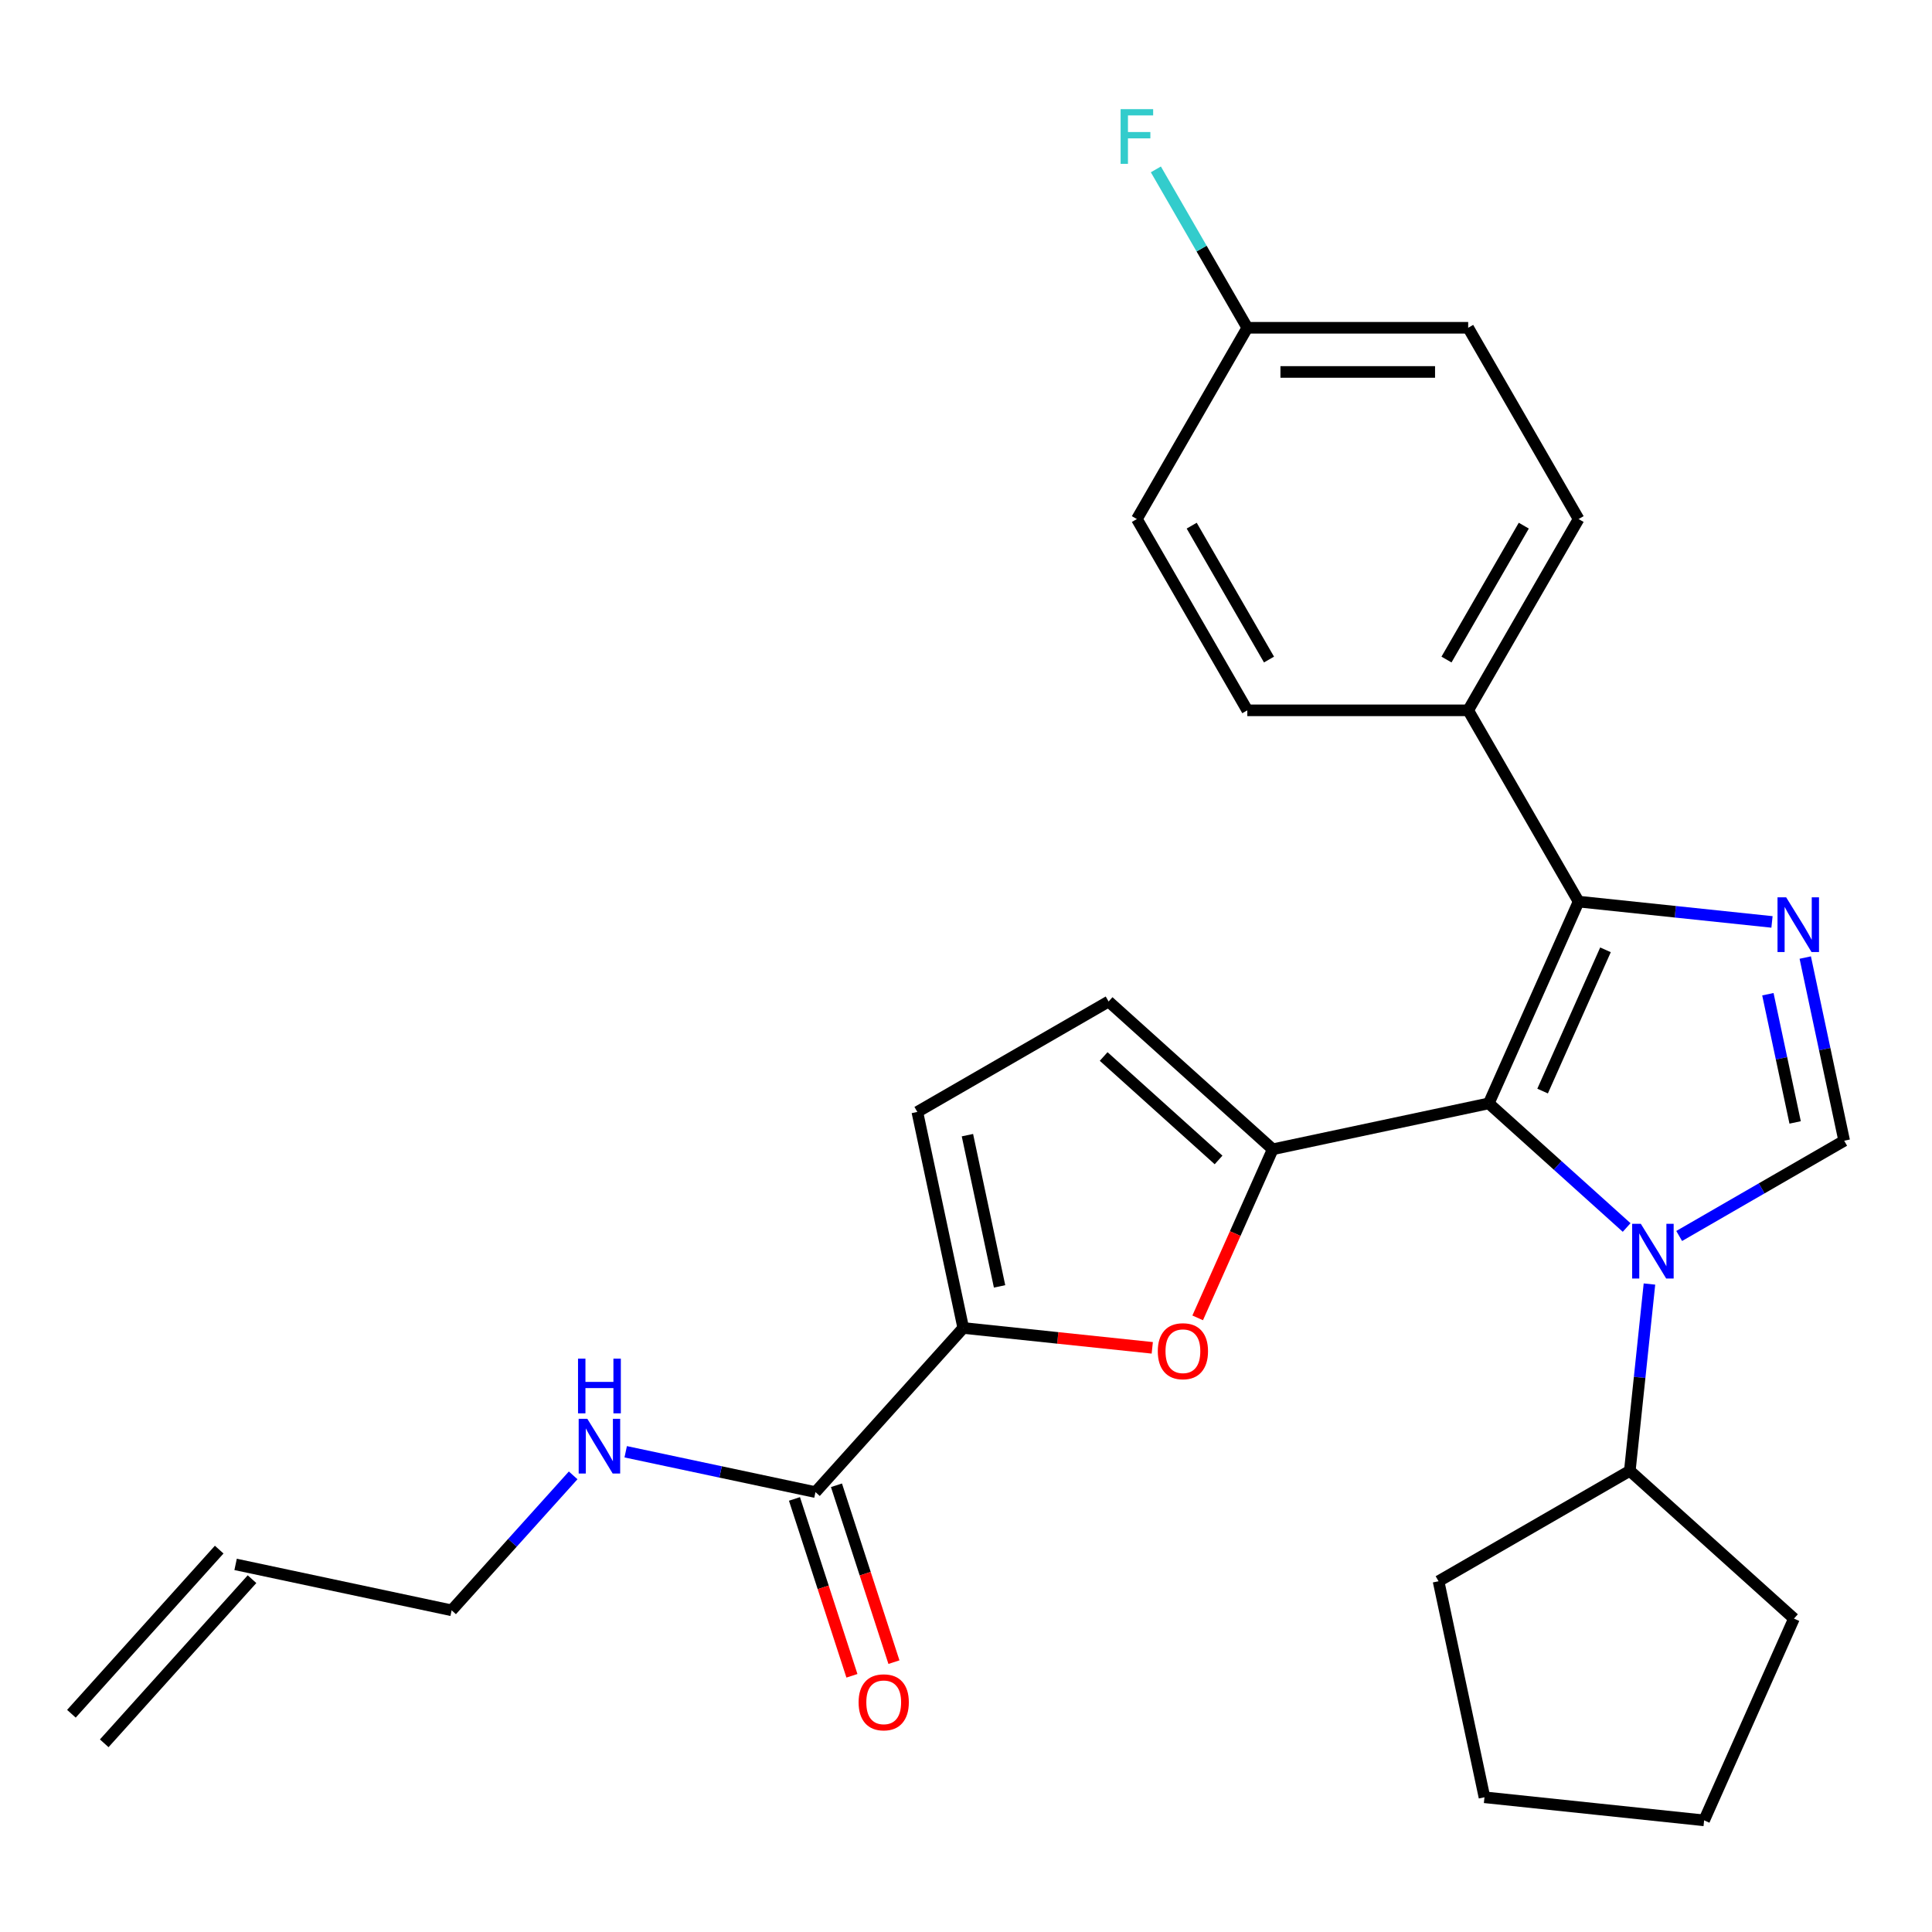 <?xml version='1.0' encoding='iso-8859-1'?>
<svg version='1.1' baseProfile='full'
              xmlns='http://www.w3.org/2000/svg'
                      xmlns:rdkit='http://www.rdkit.org/xml'
                      xmlns:xlink='http://www.w3.org/1999/xlink'
                  xml:space='preserve'
width='1000px' height='1000px' viewBox='0 0 1000 1000'>
<!-- END OF HEADER -->
<rect style='opacity:1.0;fill:#FFFFFF;stroke:none' width='1000' height='1000' x='0' y='0'> </rect>
<path class='bond-0' d='M 770.588,571.102 L 806.266,603.227' style='fill:none;fill-rule:evenodd;stroke:#000000;stroke-width:6px;stroke-linecap:butt;stroke-linejoin:miter;stroke-opacity:1' />
<path class='bond-0' d='M 806.266,603.227 L 841.945,635.352' style='fill:none;fill-rule:evenodd;stroke:#0000FF;stroke-width:6px;stroke-linecap:butt;stroke-linejoin:miter;stroke-opacity:1' />
<path class='bond-1' d='M 770.588,571.102 L 658.767,594.87' style='fill:none;fill-rule:evenodd;stroke:#000000;stroke-width:6px;stroke-linecap:butt;stroke-linejoin:miter;stroke-opacity:1' />
<path class='bond-3' d='M 770.588,571.102 L 817.085,466.667' style='fill:none;fill-rule:evenodd;stroke:#000000;stroke-width:6px;stroke-linecap:butt;stroke-linejoin:miter;stroke-opacity:1' />
<path class='bond-3' d='M 798.449,564.736 L 830.997,491.631' style='fill:none;fill-rule:evenodd;stroke:#000000;stroke-width:6px;stroke-linecap:butt;stroke-linejoin:miter;stroke-opacity:1' />
<path class='bond-4' d='M 869.141,639.745 L 911.843,615.091' style='fill:none;fill-rule:evenodd;stroke:#0000FF;stroke-width:6px;stroke-linecap:butt;stroke-linejoin:miter;stroke-opacity:1' />
<path class='bond-4' d='M 911.843,615.091 L 954.545,590.436' style='fill:none;fill-rule:evenodd;stroke:#000000;stroke-width:6px;stroke-linecap:butt;stroke-linejoin:miter;stroke-opacity:1' />
<path class='bond-11' d='M 853.754,664.614 L 848.674,712.951' style='fill:none;fill-rule:evenodd;stroke:#0000FF;stroke-width:6px;stroke-linecap:butt;stroke-linejoin:miter;stroke-opacity:1' />
<path class='bond-11' d='M 848.674,712.951 L 843.593,761.288' style='fill:none;fill-rule:evenodd;stroke:#000000;stroke-width:6px;stroke-linecap:butt;stroke-linejoin:miter;stroke-opacity:1' />
<path class='bond-5' d='M 658.767,594.87 L 639.342,638.498' style='fill:none;fill-rule:evenodd;stroke:#000000;stroke-width:6px;stroke-linecap:butt;stroke-linejoin:miter;stroke-opacity:1' />
<path class='bond-5' d='M 639.342,638.498 L 619.918,682.127' style='fill:none;fill-rule:evenodd;stroke:#FF0000;stroke-width:6px;stroke-linecap:butt;stroke-linejoin:miter;stroke-opacity:1' />
<path class='bond-7' d='M 658.767,594.87 L 573.812,518.376' style='fill:none;fill-rule:evenodd;stroke:#000000;stroke-width:6px;stroke-linecap:butt;stroke-linejoin:miter;stroke-opacity:1' />
<path class='bond-7' d='M 630.725,600.387 L 571.256,546.841' style='fill:none;fill-rule:evenodd;stroke:#000000;stroke-width:6px;stroke-linecap:butt;stroke-linejoin:miter;stroke-opacity:1' />
<path class='bond-2' d='M 917.179,477.187 L 867.132,471.927' style='fill:none;fill-rule:evenodd;stroke:#0000FF;stroke-width:6px;stroke-linecap:butt;stroke-linejoin:miter;stroke-opacity:1' />
<path class='bond-2' d='M 867.132,471.927 L 817.085,466.667' style='fill:none;fill-rule:evenodd;stroke:#000000;stroke-width:6px;stroke-linecap:butt;stroke-linejoin:miter;stroke-opacity:1' />
<path class='bond-27' d='M 934.395,495.634 L 944.47,543.035' style='fill:none;fill-rule:evenodd;stroke:#0000FF;stroke-width:6px;stroke-linecap:butt;stroke-linejoin:miter;stroke-opacity:1' />
<path class='bond-27' d='M 944.47,543.035 L 954.545,590.436' style='fill:none;fill-rule:evenodd;stroke:#000000;stroke-width:6px;stroke-linecap:butt;stroke-linejoin:miter;stroke-opacity:1' />
<path class='bond-27' d='M 915.053,514.608 L 922.106,547.789' style='fill:none;fill-rule:evenodd;stroke:#0000FF;stroke-width:6px;stroke-linecap:butt;stroke-linejoin:miter;stroke-opacity:1' />
<path class='bond-27' d='M 922.106,547.789 L 929.159,580.97' style='fill:none;fill-rule:evenodd;stroke:#000000;stroke-width:6px;stroke-linecap:butt;stroke-linejoin:miter;stroke-opacity:1' />
<path class='bond-10' d='M 817.085,466.667 L 759.926,367.664' style='fill:none;fill-rule:evenodd;stroke:#000000;stroke-width:6px;stroke-linecap:butt;stroke-linejoin:miter;stroke-opacity:1' />
<path class='bond-6' d='M 596.412,697.638 L 547.494,692.497' style='fill:none;fill-rule:evenodd;stroke:#FF0000;stroke-width:6px;stroke-linecap:butt;stroke-linejoin:miter;stroke-opacity:1' />
<path class='bond-6' d='M 547.494,692.497 L 498.577,687.355' style='fill:none;fill-rule:evenodd;stroke:#000000;stroke-width:6px;stroke-linecap:butt;stroke-linejoin:miter;stroke-opacity:1' />
<path class='bond-8' d='M 498.577,687.355 L 422.083,772.311' style='fill:none;fill-rule:evenodd;stroke:#000000;stroke-width:6px;stroke-linecap:butt;stroke-linejoin:miter;stroke-opacity:1' />
<path class='bond-28' d='M 498.577,687.355 L 474.809,575.535' style='fill:none;fill-rule:evenodd;stroke:#000000;stroke-width:6px;stroke-linecap:butt;stroke-linejoin:miter;stroke-opacity:1' />
<path class='bond-28' d='M 517.376,665.829 L 500.738,587.555' style='fill:none;fill-rule:evenodd;stroke:#000000;stroke-width:6px;stroke-linecap:butt;stroke-linejoin:miter;stroke-opacity:1' />
<path class='bond-9' d='M 573.812,518.376 L 474.809,575.535' style='fill:none;fill-rule:evenodd;stroke:#000000;stroke-width:6px;stroke-linecap:butt;stroke-linejoin:miter;stroke-opacity:1' />
<path class='bond-12' d='M 411.211,775.843 L 426.083,821.616' style='fill:none;fill-rule:evenodd;stroke:#000000;stroke-width:6px;stroke-linecap:butt;stroke-linejoin:miter;stroke-opacity:1' />
<path class='bond-12' d='M 426.083,821.616 L 440.956,867.389' style='fill:none;fill-rule:evenodd;stroke:#FF0000;stroke-width:6px;stroke-linecap:butt;stroke-linejoin:miter;stroke-opacity:1' />
<path class='bond-12' d='M 432.956,768.778 L 447.828,814.551' style='fill:none;fill-rule:evenodd;stroke:#000000;stroke-width:6px;stroke-linecap:butt;stroke-linejoin:miter;stroke-opacity:1' />
<path class='bond-12' d='M 447.828,814.551 L 462.701,860.323' style='fill:none;fill-rule:evenodd;stroke:#FF0000;stroke-width:6px;stroke-linecap:butt;stroke-linejoin:miter;stroke-opacity:1' />
<path class='bond-13' d='M 422.083,772.311 L 372.972,761.872' style='fill:none;fill-rule:evenodd;stroke:#000000;stroke-width:6px;stroke-linecap:butt;stroke-linejoin:miter;stroke-opacity:1' />
<path class='bond-13' d='M 372.972,761.872 L 323.861,751.433' style='fill:none;fill-rule:evenodd;stroke:#0000FF;stroke-width:6px;stroke-linecap:butt;stroke-linejoin:miter;stroke-opacity:1' />
<path class='bond-14' d='M 759.926,367.664 L 817.085,268.661' style='fill:none;fill-rule:evenodd;stroke:#000000;stroke-width:6px;stroke-linecap:butt;stroke-linejoin:miter;stroke-opacity:1' />
<path class='bond-14' d='M 748.699,341.382 L 788.711,272.08' style='fill:none;fill-rule:evenodd;stroke:#000000;stroke-width:6px;stroke-linecap:butt;stroke-linejoin:miter;stroke-opacity:1' />
<path class='bond-15' d='M 759.926,367.664 L 645.607,367.664' style='fill:none;fill-rule:evenodd;stroke:#000000;stroke-width:6px;stroke-linecap:butt;stroke-linejoin:miter;stroke-opacity:1' />
<path class='bond-23' d='M 843.593,761.288 L 928.548,837.782' style='fill:none;fill-rule:evenodd;stroke:#000000;stroke-width:6px;stroke-linecap:butt;stroke-linejoin:miter;stroke-opacity:1' />
<path class='bond-24' d='M 843.593,761.288 L 744.59,818.447' style='fill:none;fill-rule:evenodd;stroke:#000000;stroke-width:6px;stroke-linecap:butt;stroke-linejoin:miter;stroke-opacity:1' />
<path class='bond-22' d='M 296.665,763.645 L 265.217,798.571' style='fill:none;fill-rule:evenodd;stroke:#0000FF;stroke-width:6px;stroke-linecap:butt;stroke-linejoin:miter;stroke-opacity:1' />
<path class='bond-22' d='M 265.217,798.571 L 233.769,833.498' style='fill:none;fill-rule:evenodd;stroke:#000000;stroke-width:6px;stroke-linecap:butt;stroke-linejoin:miter;stroke-opacity:1' />
<path class='bond-20' d='M 817.085,268.661 L 759.926,169.658' style='fill:none;fill-rule:evenodd;stroke:#000000;stroke-width:6px;stroke-linecap:butt;stroke-linejoin:miter;stroke-opacity:1' />
<path class='bond-19' d='M 645.607,367.664 L 588.448,268.661' style='fill:none;fill-rule:evenodd;stroke:#000000;stroke-width:6px;stroke-linecap:butt;stroke-linejoin:miter;stroke-opacity:1' />
<path class='bond-19' d='M 656.834,341.382 L 616.822,272.08' style='fill:none;fill-rule:evenodd;stroke:#000000;stroke-width:6px;stroke-linecap:butt;stroke-linejoin:miter;stroke-opacity:1' />
<path class='bond-16' d='M 121.949,809.73 L 233.769,833.498' style='fill:none;fill-rule:evenodd;stroke:#000000;stroke-width:6px;stroke-linecap:butt;stroke-linejoin:miter;stroke-opacity:1' />
<path class='bond-17' d='M 113.453,802.08 L 36.959,887.035' style='fill:none;fill-rule:evenodd;stroke:#000000;stroke-width:6px;stroke-linecap:butt;stroke-linejoin:miter;stroke-opacity:1' />
<path class='bond-17' d='M 130.444,817.379 L 53.95,902.334' style='fill:none;fill-rule:evenodd;stroke:#000000;stroke-width:6px;stroke-linecap:butt;stroke-linejoin:miter;stroke-opacity:1' />
<path class='bond-18' d='M 645.607,169.658 L 588.448,268.661' style='fill:none;fill-rule:evenodd;stroke:#000000;stroke-width:6px;stroke-linecap:butt;stroke-linejoin:miter;stroke-opacity:1' />
<path class='bond-21' d='M 645.607,169.658 L 621.94,128.666' style='fill:none;fill-rule:evenodd;stroke:#000000;stroke-width:6px;stroke-linecap:butt;stroke-linejoin:miter;stroke-opacity:1' />
<path class='bond-21' d='M 621.94,128.666 L 598.273,87.674' style='fill:none;fill-rule:evenodd;stroke:#33CCCC;stroke-width:6px;stroke-linecap:butt;stroke-linejoin:miter;stroke-opacity:1' />
<path class='bond-29' d='M 645.607,169.658 L 759.926,169.658' style='fill:none;fill-rule:evenodd;stroke:#000000;stroke-width:6px;stroke-linecap:butt;stroke-linejoin:miter;stroke-opacity:1' />
<path class='bond-29' d='M 662.755,192.522 L 742.778,192.522' style='fill:none;fill-rule:evenodd;stroke:#000000;stroke-width:6px;stroke-linecap:butt;stroke-linejoin:miter;stroke-opacity:1' />
<path class='bond-25' d='M 928.548,837.782 L 882.051,942.217' style='fill:none;fill-rule:evenodd;stroke:#000000;stroke-width:6px;stroke-linecap:butt;stroke-linejoin:miter;stroke-opacity:1' />
<path class='bond-26' d='M 744.59,818.447 L 768.359,930.268' style='fill:none;fill-rule:evenodd;stroke:#000000;stroke-width:6px;stroke-linecap:butt;stroke-linejoin:miter;stroke-opacity:1' />
<path class='bond-30' d='M 882.051,942.217 L 768.359,930.268' style='fill:none;fill-rule:evenodd;stroke:#000000;stroke-width:6px;stroke-linecap:butt;stroke-linejoin:miter;stroke-opacity:1' />
<path  class='atom-1' d='M 849.283 633.436
L 858.563 648.436
Q 859.483 649.916, 860.963 652.596
Q 862.443 655.276, 862.523 655.436
L 862.523 633.436
L 866.283 633.436
L 866.283 661.756
L 862.403 661.756
L 852.443 645.356
Q 851.283 643.436, 850.043 641.236
Q 848.843 639.036, 848.483 638.356
L 848.483 661.756
L 844.803 661.756
L 844.803 633.436
L 849.283 633.436
' fill='#0000FF'/>
<path  class='atom-3' d='M 924.517 464.456
L 933.797 479.456
Q 934.717 480.936, 936.197 483.616
Q 937.677 486.296, 937.757 486.456
L 937.757 464.456
L 941.517 464.456
L 941.517 492.776
L 937.637 492.776
L 927.677 476.376
Q 926.517 474.456, 925.277 472.256
Q 924.077 470.056, 923.717 469.376
L 923.717 492.776
L 920.037 492.776
L 920.037 464.456
L 924.517 464.456
' fill='#0000FF'/>
<path  class='atom-6' d='M 599.27 699.385
Q 599.27 692.585, 602.63 688.785
Q 605.99 684.985, 612.27 684.985
Q 618.55 684.985, 621.91 688.785
Q 625.27 692.585, 625.27 699.385
Q 625.27 706.265, 621.87 710.185
Q 618.47 714.065, 612.27 714.065
Q 606.03 714.065, 602.63 710.185
Q 599.27 706.305, 599.27 699.385
M 612.27 710.865
Q 616.59 710.865, 618.91 707.985
Q 621.27 705.065, 621.27 699.385
Q 621.27 693.825, 618.91 691.025
Q 616.59 688.185, 612.27 688.185
Q 607.95 688.185, 605.59 690.985
Q 603.27 693.785, 603.27 699.385
Q 603.27 705.105, 605.59 707.985
Q 607.95 710.865, 612.27 710.865
' fill='#FF0000'/>
<path  class='atom-13' d='M 444.41 881.114
Q 444.41 874.314, 447.77 870.514
Q 451.13 866.714, 457.41 866.714
Q 463.69 866.714, 467.05 870.514
Q 470.41 874.314, 470.41 881.114
Q 470.41 887.994, 467.01 891.914
Q 463.61 895.794, 457.41 895.794
Q 451.17 895.794, 447.77 891.914
Q 444.41 888.034, 444.41 881.114
M 457.41 892.594
Q 461.73 892.594, 464.05 889.714
Q 466.41 886.794, 466.41 881.114
Q 466.41 875.554, 464.05 872.754
Q 461.73 869.914, 457.41 869.914
Q 453.09 869.914, 450.73 872.714
Q 448.41 875.514, 448.41 881.114
Q 448.41 886.834, 450.73 889.714
Q 453.09 892.594, 457.41 892.594
' fill='#FF0000'/>
<path  class='atom-14' d='M 304.003 734.383
L 313.283 749.383
Q 314.203 750.863, 315.683 753.543
Q 317.163 756.223, 317.243 756.383
L 317.243 734.383
L 321.003 734.383
L 321.003 762.703
L 317.123 762.703
L 307.163 746.303
Q 306.003 744.383, 304.763 742.183
Q 303.563 739.983, 303.203 739.303
L 303.203 762.703
L 299.523 762.703
L 299.523 734.383
L 304.003 734.383
' fill='#0000FF'/>
<path  class='atom-14' d='M 299.183 703.231
L 303.023 703.231
L 303.023 715.271
L 317.503 715.271
L 317.503 703.231
L 321.343 703.231
L 321.343 731.551
L 317.503 731.551
L 317.503 718.471
L 303.023 718.471
L 303.023 731.551
L 299.183 731.551
L 299.183 703.231
' fill='#0000FF'/>
<path  class='atom-22' d='M 580.028 56.496
L 596.868 56.496
L 596.868 59.736
L 583.828 59.736
L 583.828 68.336
L 595.428 68.336
L 595.428 71.616
L 583.828 71.616
L 583.828 84.816
L 580.028 84.816
L 580.028 56.496
' fill='#33CCCC'/>
</svg>
